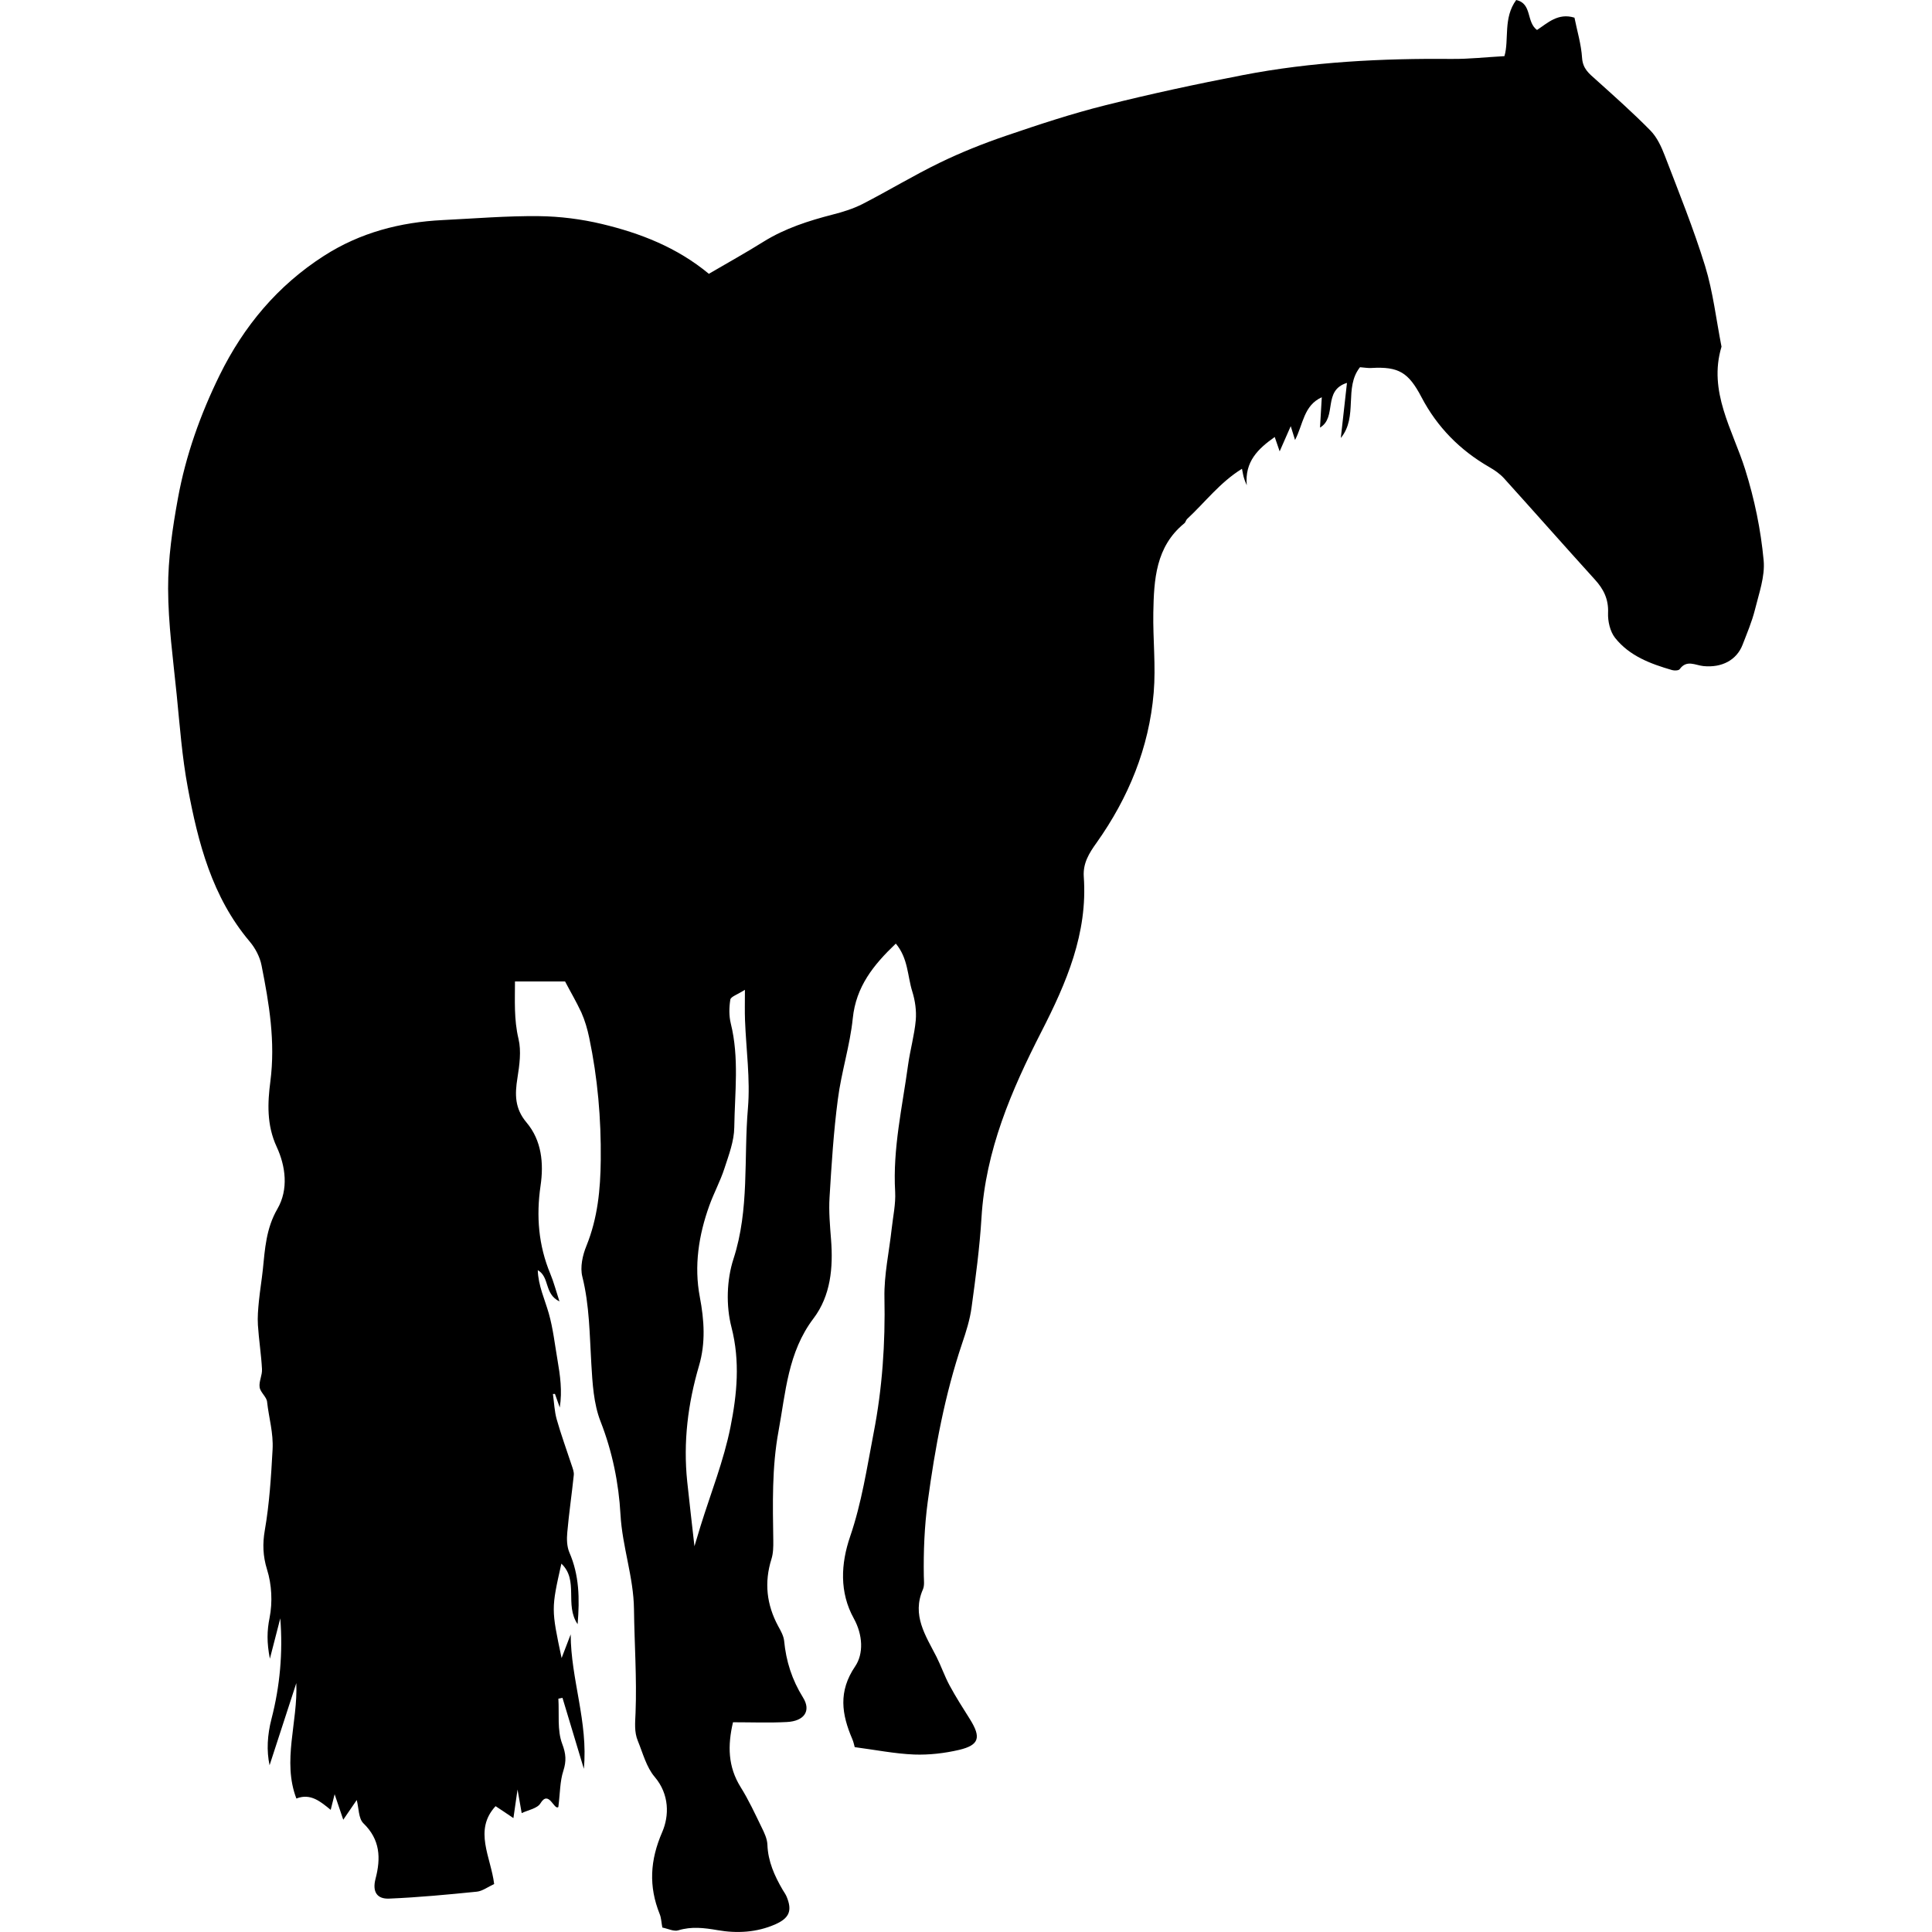 <?xml version="1.0" encoding="iso-8859-1"?>
<!-- Uploaded to: SVG Repo, www.svgrepo.com, Generator: SVG Repo Mixer Tools -->
<!DOCTYPE svg PUBLIC "-//W3C//DTD SVG 1.1//EN" "http://www.w3.org/Graphics/SVG/1.1/DTD/svg11.dtd">
<svg fill="#000000" version="1.1" id="Capa_1" xmlns="http://www.w3.org/2000/svg" xmlns:xlink="http://www.w3.org/1999/xlink" 
	 width="800px" height="800px" viewBox="0 0 127.354 127.354"
	 xml:space="preserve">
<g>
	<g id="_x38_RhAS2_1_">
		<g>
			<g>
				<path d="M37.249,64.696c-1.17,0-2.186,0-3.303,0c0,1.249-0.074,2.5,0.233,3.785c0.193,0.812,0.063,1.731-0.071,2.58
					c-0.173,1.081-0.183,2.006,0.602,2.935c0.998,1.184,1.14,2.687,0.922,4.169c-0.292,2.001-0.137,3.926,0.645,5.805
					c0.219,0.522,0.363,1.086,0.602,1.817c-1.023-0.497-0.625-1.595-1.43-2.062c0.031,1.021,0.457,1.909,0.724,2.844
					c0.285,1,0.399,2.052,0.577,3.082c0.172,1.011,0.322,2.031,0.149,3.128c-0.104-0.294-0.208-0.594-0.317-0.894
					c-0.045,0-0.086,0.005-0.134,0.005c0.079,0.559,0.099,1.138,0.249,1.671c0.287,1.011,0.65,2.001,0.978,3.001
					c0.074,0.224,0.173,0.462,0.147,0.681c-0.129,1.249-0.317,2.509-0.427,3.763c-0.043,0.437-0.03,0.93,0.135,1.325
					c0.655,1.498,0.686,3.047,0.546,4.733c-0.874-1.275,0.094-2.89-1.071-3.991c-0.67,2.985-0.67,2.985,0.015,6.225
					c0.246-0.64,0.421-1.097,0.599-1.563c0.005,2.945,1.16,5.778,0.868,8.861c-0.495-1.641-0.952-3.164-1.409-4.677
					c-0.089,0.02-0.183,0.04-0.271,0.056c0.063,1-0.086,2.077,0.251,2.971c0.254,0.67,0.284,1.138,0.076,1.787
					c-0.224,0.686-0.211,1.442-0.328,2.382c-0.284,0.238-0.622-1.163-1.183-0.239c-0.203,0.336-0.808,0.438-1.234,0.641
					c-0.056-0.32-0.135-0.757-0.274-1.554c-0.114,0.812-0.183,1.269-0.271,1.884c-0.473-0.32-0.833-0.564-1.176-0.787
					c-1.465,1.584-0.307,3.351-0.094,5.134c-0.414,0.188-0.765,0.462-1.138,0.502c-1.919,0.193-3.844,0.376-5.771,0.457
					c-0.823,0.041-1.13-0.457-0.912-1.3c0.36-1.371,0.312-2.59-0.8-3.666c-0.322-0.314-0.297-0.985-0.437-1.533
					c-0.256,0.375-0.5,0.73-0.889,1.3c-0.241-0.701-0.396-1.179-0.569-1.681c-0.086,0.35-0.17,0.69-0.259,1.03
					c-0.67-0.543-1.326-1.117-2.262-0.746c-0.947-2.479,0.104-5.018-0.005-7.607c-0.591,1.813-1.18,3.631-1.762,5.414
					c-0.208-0.971-0.147-1.996,0.125-3.053c0.561-2.163,0.759-4.372,0.581-6.632c-0.208,0.803-0.416,1.61-0.686,2.661
					c-0.208-1.076-0.193-1.833-0.02-2.696c0.203-1.021,0.145-2.193-0.167-3.184c-0.279-0.894-0.297-1.717-0.15-2.569
					c0.307-1.768,0.417-3.545,0.515-5.338c0.061-1.106-0.246-2.087-0.36-3.133c-0.021-0.33-0.442-0.63-0.493-0.97
					c-0.058-0.381,0.18-0.797,0.155-1.203c-0.051-0.97-0.208-1.94-0.269-2.905c-0.033-0.518,0.015-1.051,0.066-1.574
					c0.069-0.69,0.183-1.371,0.257-2.062c0.14-1.381,0.218-2.731,0.959-4.012c0.754-1.295,0.541-2.833-0.045-4.098
					c-0.67-1.442-0.597-2.92-0.417-4.301c0.342-2.631-0.079-5.137-0.582-7.665c-0.109-0.557-0.411-1.128-0.779-1.564
					c-2.486-2.942-3.402-6.515-4.083-10.161c-0.376-2.013-0.525-4.064-0.729-6.104c-0.233-2.331-0.561-4.669-0.566-7.005
					c-0.005-1.98,0.287-3.979,0.645-5.934c0.515-2.834,1.483-5.548,2.755-8.138c1.587-3.225,3.819-5.9,6.875-7.86
					c2.392-1.534,5.022-2.217,7.825-2.356c2.112-0.104,4.228-0.282,6.34-0.259c1.386,0.015,2.808,0.195,4.159,0.518
					c2.521,0.604,4.936,1.534,7.046,3.283c1.221-0.714,2.44-1.389,3.613-2.123c1.414-0.878,2.966-1.373,4.56-1.785
					c0.673-0.17,1.348-0.383,1.963-0.696c1.708-0.878,3.359-1.881,5.085-2.719c1.414-0.686,2.879-1.27,4.367-1.777
					c2.153-0.734,4.321-1.453,6.525-2.004c3.001-0.754,6.028-1.404,9.064-1.99c4.565-0.884,9.196-1.112,13.843-1.071
					c1.087,0.01,2.174-0.114,3.423-0.183C99.489,2.62,99.073,1.186,99.946,0c1.066,0.238,0.646,1.444,1.371,1.976
					c0.686-0.447,1.382-1.148,2.469-0.811c0.172,0.863,0.446,1.757,0.502,2.661c0.051,0.708,0.457,1.021,0.899,1.414
					c1.219,1.097,2.452,2.191,3.6,3.359c0.438,0.444,0.727,1.071,0.955,1.666c0.924,2.407,1.894,4.804,2.655,7.269
					c0.528,1.722,0.731,3.539,1.082,5.319c-0.894,2.963,0.736,5.481,1.559,8.092c0.62,1.98,1.031,3.971,1.219,6
					c0.097,1.061-0.314,2.184-0.578,3.26c-0.198,0.784-0.519,1.538-0.812,2.298c-0.387,1-1.356,1.528-2.585,1.404
					c-0.538-0.056-1.097-0.437-1.56,0.203c-0.065,0.094-0.34,0.104-0.492,0.063c-1.427-0.412-2.823-0.932-3.772-2.133
					c-0.325-0.417-0.478-1.086-0.457-1.632c0.04-0.904-0.29-1.572-0.874-2.209c-2.011-2.217-3.991-4.464-5.997-6.683
					c-0.269-0.292-0.609-0.525-0.954-0.724c-1.935-1.112-3.443-2.641-4.474-4.611c-0.854-1.627-1.498-2.029-3.306-1.924
					c-0.229,0.015-0.463-0.031-0.747-0.051c-1.081,1.36-0.102,3.242-1.265,4.666c0.138-1.206,0.26-2.343,0.406-3.633
					c-1.625,0.5-0.629,2.262-1.777,2.947c0.041-0.686,0.076-1.3,0.117-2c-1.198,0.541-1.224,1.783-1.762,2.818
					c-0.122-0.401-0.193-0.615-0.285-0.912c-0.233,0.525-0.432,0.978-0.73,1.661c-0.143-0.426-0.224-0.645-0.325-0.947
					c-1.102,0.779-1.985,1.617-1.844,3.181c-0.061-0.155-0.132-0.302-0.178-0.462c-0.056-0.165-0.076-0.337-0.137-0.624
					c-1.457,0.901-2.438,2.216-3.615,3.308c-0.081,0.076-0.102,0.224-0.188,0.29c-1.889,1.541-2,3.714-2.041,5.883
					c-0.03,1.757,0.173,3.524,0.025,5.273c-0.305,3.638-1.66,6.929-3.766,9.899c-0.495,0.69-0.903,1.346-0.843,2.237
					c0.267,3.732-1.147,7.002-2.793,10.216c-1.98,3.87-3.682,7.826-3.95,12.264c-0.12,1.98-0.386,3.951-0.655,5.921
					c-0.109,0.803-0.358,1.59-0.62,2.361c-1.143,3.397-1.788,6.881-2.267,10.431c-0.219,1.64-0.285,3.265-0.259,4.91
					c0.005,0.289,0.051,0.619-0.058,0.873c-0.749,1.706,0.178,3.047,0.891,4.443c0.31,0.614,0.533,1.274,0.861,1.884
					c0.416,0.772,0.891,1.509,1.353,2.245c0.739,1.188,0.609,1.695-0.724,2.011c-0.962,0.224-1.975,0.34-2.958,0.305
					c-1.274-0.051-2.536-0.305-3.92-0.487c-0.038-0.122-0.074-0.341-0.163-0.539c-0.696-1.625-0.935-3.128,0.193-4.788
					c0.561-0.828,0.51-2.067-0.089-3.153c-0.957-1.727-0.858-3.61-0.244-5.403c0.764-2.229,1.107-4.529,1.549-6.825
					c0.574-2.944,0.774-5.92,0.713-8.922c-0.031-1.508,0.312-3.026,0.477-4.539c0.089-0.812,0.272-1.63,0.229-2.442
					c-0.165-2.844,0.475-5.591,0.854-8.374c0.137-0.98,0.416-1.95,0.505-2.938c0.051-0.62-0.041-1.285-0.229-1.884
					c-0.322-1.019-0.267-2.184-1.086-3.161c-1.483,1.414-2.625,2.839-2.838,4.931c-0.183,1.792-0.754,3.539-0.983,5.332
					c-0.282,2.143-0.417,4.306-0.548,6.469c-0.056,0.925,0.028,1.854,0.099,2.772c0.147,1.859-0.025,3.707-1.153,5.2
					c-1.696,2.234-1.836,4.875-2.311,7.444c-0.441,2.387-0.378,4.794-0.343,7.206c0.005,0.401,0,0.838-0.124,1.224
					c-0.482,1.544-0.317,2.996,0.446,4.413c0.168,0.304,0.355,0.634,0.392,0.964c0.129,1.356,0.52,2.575,1.246,3.743
					c0.551,0.884,0.074,1.554-1.054,1.614c-1.165,0.062-2.335,0.016-3.562,0.016c-0.36,1.533-0.337,2.93,0.503,4.275
					c0.525,0.838,0.947,1.752,1.384,2.651c0.178,0.36,0.366,0.756,0.381,1.147c0.041,1.102,0.467,2.046,1.002,2.965
					c0.089,0.147,0.198,0.3,0.265,0.457c0.386,0.93,0.172,1.417-0.742,1.823c-1.229,0.544-2.544,0.609-3.813,0.386
					c-0.889-0.152-1.704-0.254-2.584,0.011c-0.29,0.091-0.666-0.102-1.054-0.183c-0.063-0.33-0.069-0.63-0.173-0.884
					c-0.734-1.833-0.645-3.545,0.167-5.413c0.457-1.057,0.488-2.474-0.5-3.636c-0.546-0.64-0.774-1.554-1.107-2.366
					c-0.249-0.6-0.178-1.204-0.152-1.859c0.089-2.274-0.076-4.555-0.104-6.835c-0.025-2.106-0.769-4.103-0.889-6.23
					c-0.114-2.066-0.536-4.148-1.315-6.139c-0.457-1.168-0.531-2.514-0.607-3.788c-0.117-1.93-0.117-3.854-0.594-5.759
					c-0.155-0.62,0.015-1.407,0.271-2.026c0.741-1.833,0.924-3.707,0.944-5.667c0.028-2.717-0.203-5.393-0.759-8.044
					c-0.119-0.573-0.284-1.145-0.52-1.675C37.98,66.006,37.564,65.305,37.249,64.696z M49.104,65.247
					c-0.51,0.322-0.932,0.452-0.962,0.645c-0.083,0.511-0.094,1.071,0.031,1.577c0.563,2.267,0.261,4.567,0.229,6.843
					c-0.01,0.908-0.363,1.828-0.65,2.711c-0.269,0.833-0.695,1.615-0.993,2.442c-0.706,1.96-1.018,3.986-0.627,6.038
					c0.29,1.523,0.388,3.017-0.053,4.52c-0.734,2.498-1.051,5.037-0.779,7.643c0.149,1.416,0.317,2.833,0.477,4.26
					c0.142-0.457,0.271-0.903,0.406-1.346c0.675-2.168,1.528-4.301,1.97-6.52c0.427-2.144,0.645-4.321,0.063-6.576
					c-0.366-1.412-0.317-3.118,0.135-4.504c1.061-3.271,0.665-6.627,0.952-9.938c0.16-1.91-0.12-3.859-0.193-5.792
					C49.088,66.684,49.104,66.11,49.104,65.247z"/>
			</g>
		</g>
	</g>
</g>
</svg>